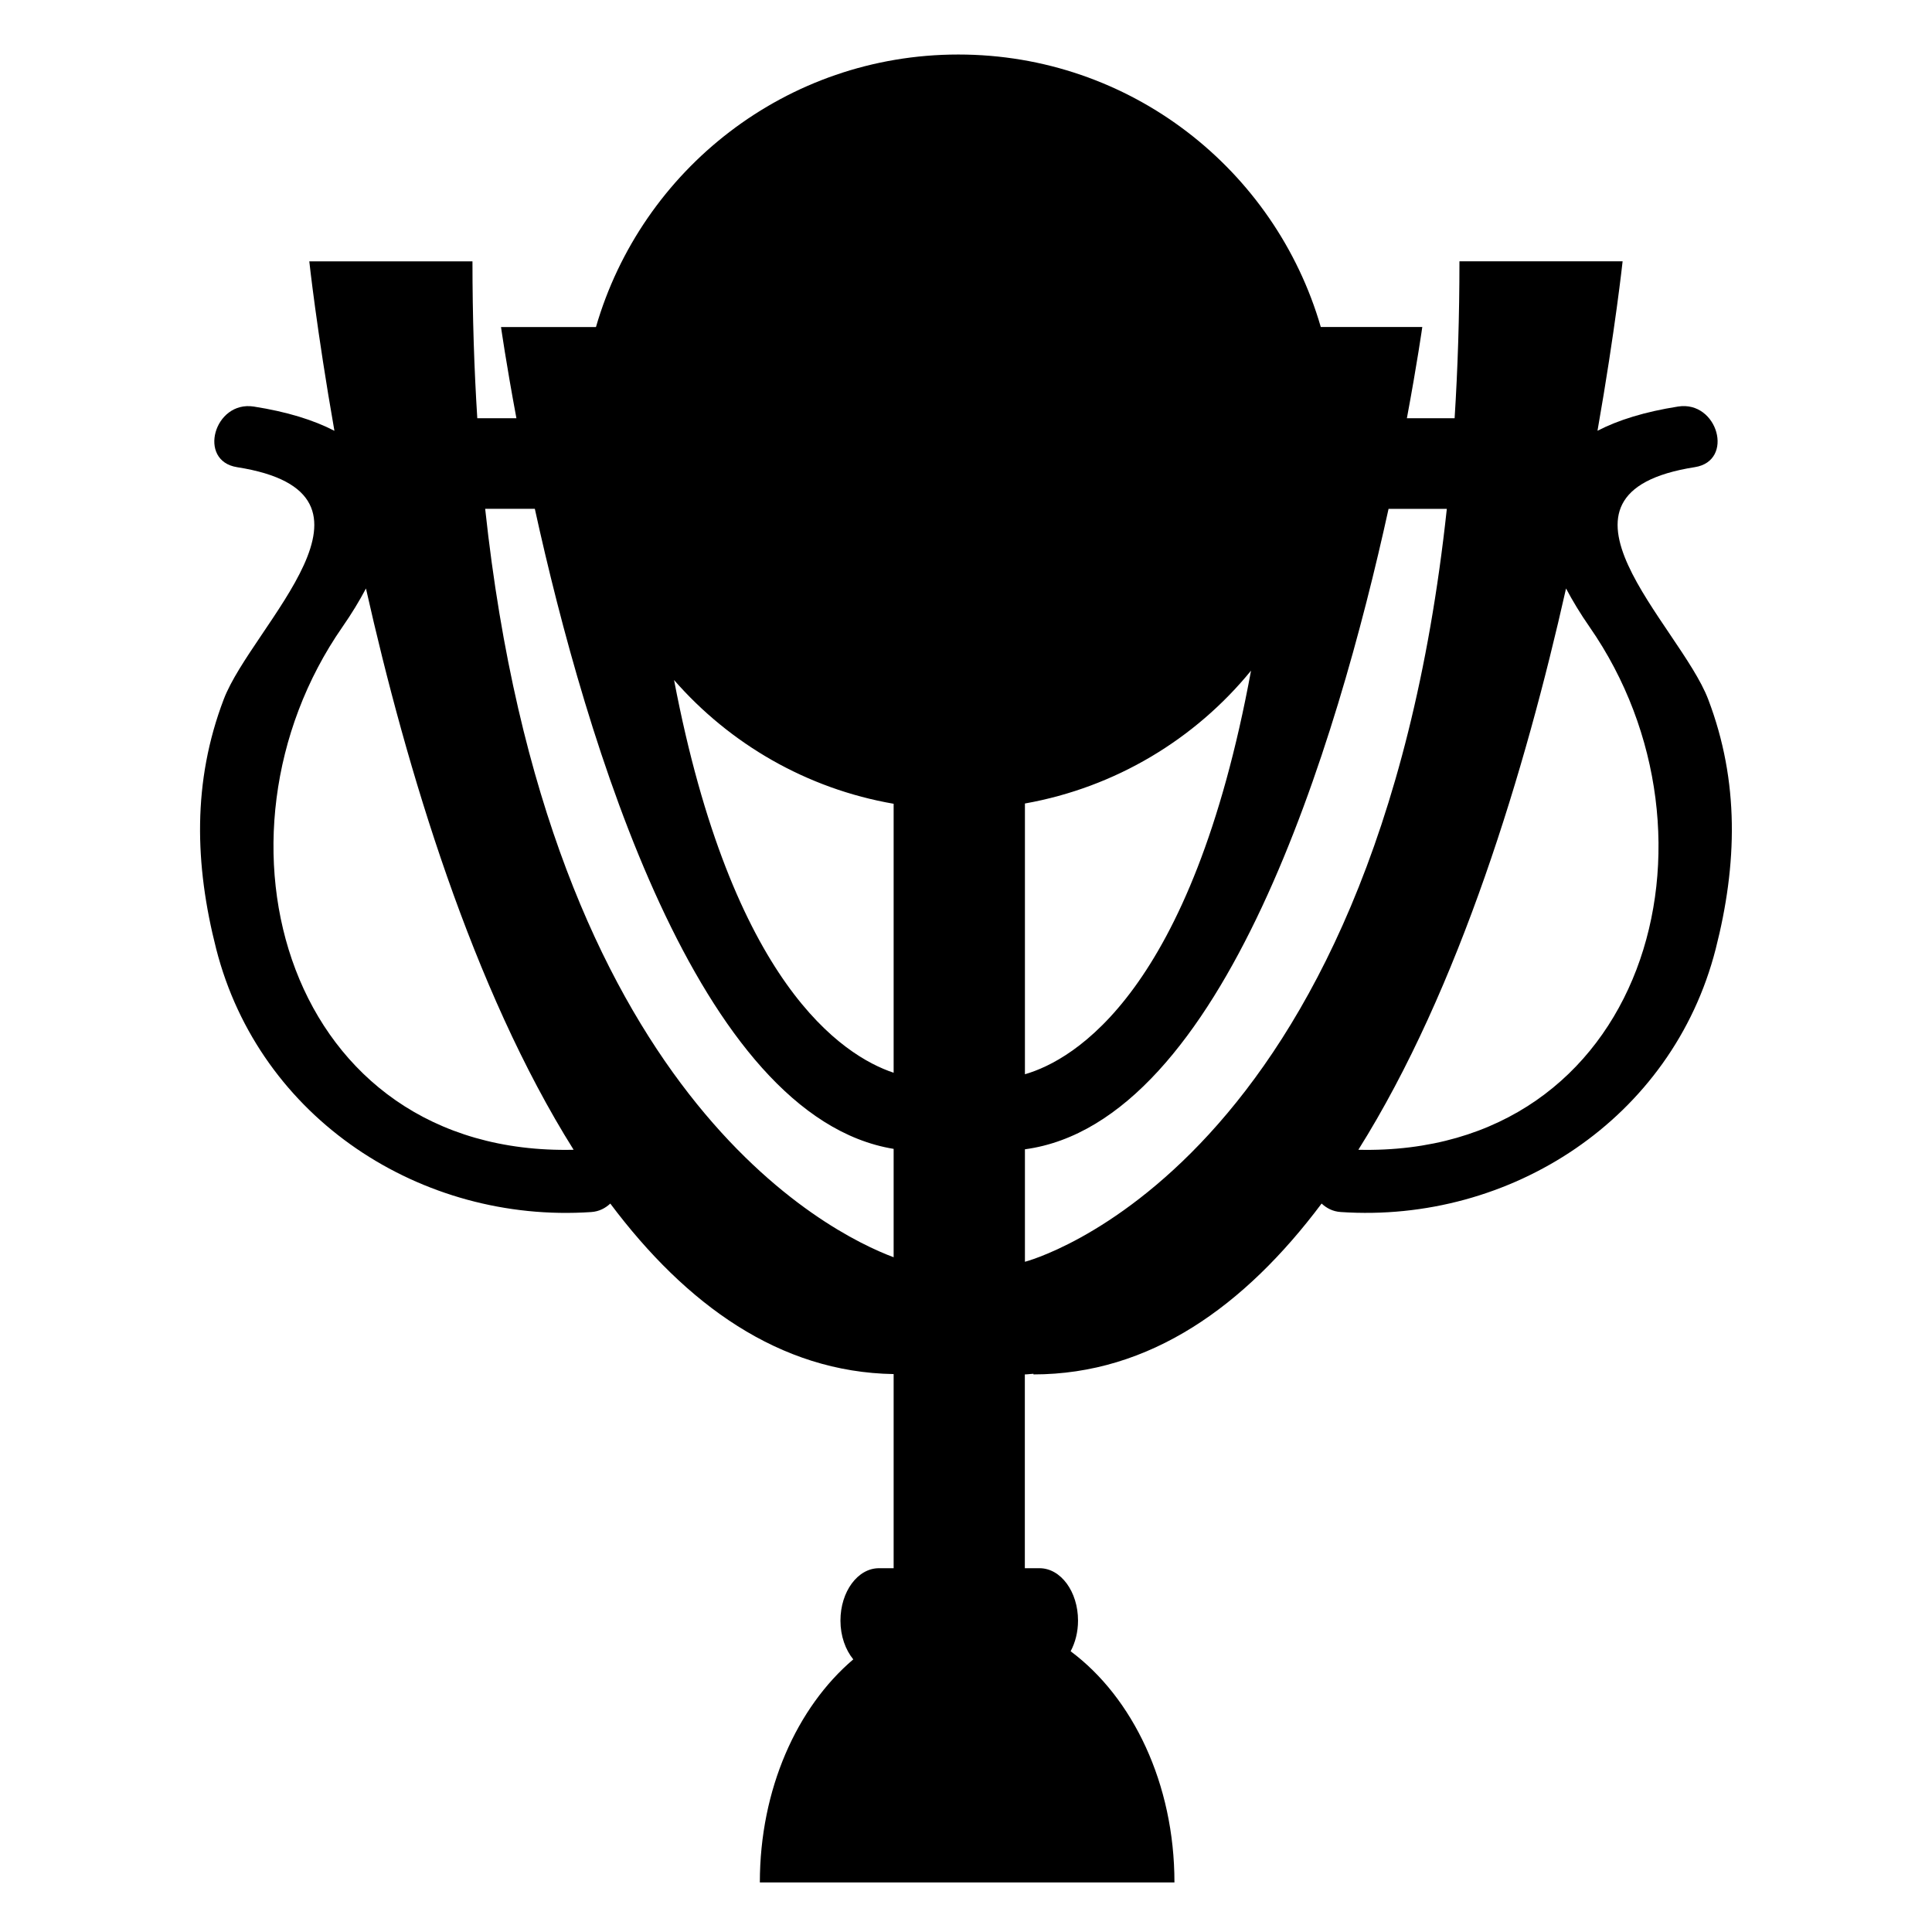 <?xml version="1.0" encoding="iso-8859-1"?>
<!-- Generator: Adobe Illustrator 17.0.0, SVG Export Plug-In . SVG Version: 6.00 Build 0)  -->
<!DOCTYPE svg PUBLIC "-//W3C//DTD SVG 1.1//EN" "http://www.w3.org/Graphics/SVG/1.1/DTD/svg11.dtd">
<svg version="1.1" id="Capa_1" xmlns="http://www.w3.org/2000/svg" xmlns:xlink="http://www.w3.org/1999/xlink" x="0px" y="0px"
	 width="64px" height="64px" viewBox="0 0 64 64" style="enable-background:new 0 0 64 64;" xml:space="preserve">
<g>
	<path d="M19.582,40.151c0.272-0.018,0.474-0.133,0.635-0.281c2.511,3.35,5.603,5.586,9.386,5.648v6.431h-0.487
		c-0.704,0-1.275,0.777-1.275,1.735c0,0.512,0.166,0.967,0.425,1.285c-1.863,1.582-3.095,4.299-3.095,7.39h13.734
		c0-3.276-1.385-6.13-3.439-7.659c0.153-0.286,0.245-0.635,0.245-1.016c0-0.958-0.571-1.735-1.275-1.735h-0.487v-6.42
		c0.097,0,0.189-0.018,0.285-0.021v0.021c3.858,0,6.999-2.262,9.546-5.66c0.161,0.149,0.364,0.263,0.635,0.281
		c5.613,0.378,10.981-3.08,12.42-8.716c0.714-2.796,0.792-5.538-0.25-8.271c-0.938-2.46-5.982-6.819-0.442-7.688
		c1.323-0.208,0.76-2.214-0.554-2.008c-1.1,0.173-1.981,0.446-2.67,0.803c0.592-3.371,0.832-5.613,0.832-5.613h-0.285h-4.835h-0.285
		c0,1.83-0.056,3.56-0.16,5.197h-1.581c0.345-1.847,0.51-3.021,0.51-3.021h-3.362c-1.509-5.213-6.308-9.027-12.007-9.027
		S21.25,5.622,19.742,10.834h-3.145c0,0,0.165,1.175,0.51,3.021h-1.296c-0.104-1.637-0.16-3.366-0.16-5.197h-0.285h-4.835h-0.285
		c0,0,0.24,2.242,0.832,5.613c-0.689-0.357-1.57-0.631-2.67-0.803c-1.313-0.206-1.877,1.8-0.554,2.008
		c5.54,0.869,0.496,5.228-0.442,7.688c-1.042,2.733-0.964,5.475-0.25,8.271C8.601,37.071,13.969,40.529,19.582,40.151z
		 M51.877,19.494c0.217,0.409,0.473,0.833,0.78,1.275c4.836,6.958,1.857,17.537-7.66,17.319
		C48.351,32.747,50.531,25.479,51.877,19.494z M33.952,26.617c3.004-0.535,5.638-2.132,7.49-4.401
		c-1.964,10.653-5.867,12.9-7.49,13.37V26.617z M33.952,38.072c6.584-0.885,10.344-13.464,12.046-21.216h1.93
		c-2.362,21.972-13.976,24.942-13.976,24.942V38.072z M29.603,26.626v8.91c-1.69-0.564-5.354-2.947-7.274-13.009
		C24.176,24.642,26.718,26.126,29.603,26.626z M17.717,16.855c1.689,7.691,5.4,20.14,11.886,21.203v3.59
		c-2.137-0.798-11.443-5.373-13.531-24.793H17.717z M11.343,20.769c0.307-0.442,0.564-0.866,0.78-1.275
		c1.345,5.986,3.525,13.253,6.879,18.594C9.486,38.305,6.507,27.727,11.343,20.769z"/>
</g>
</svg>
